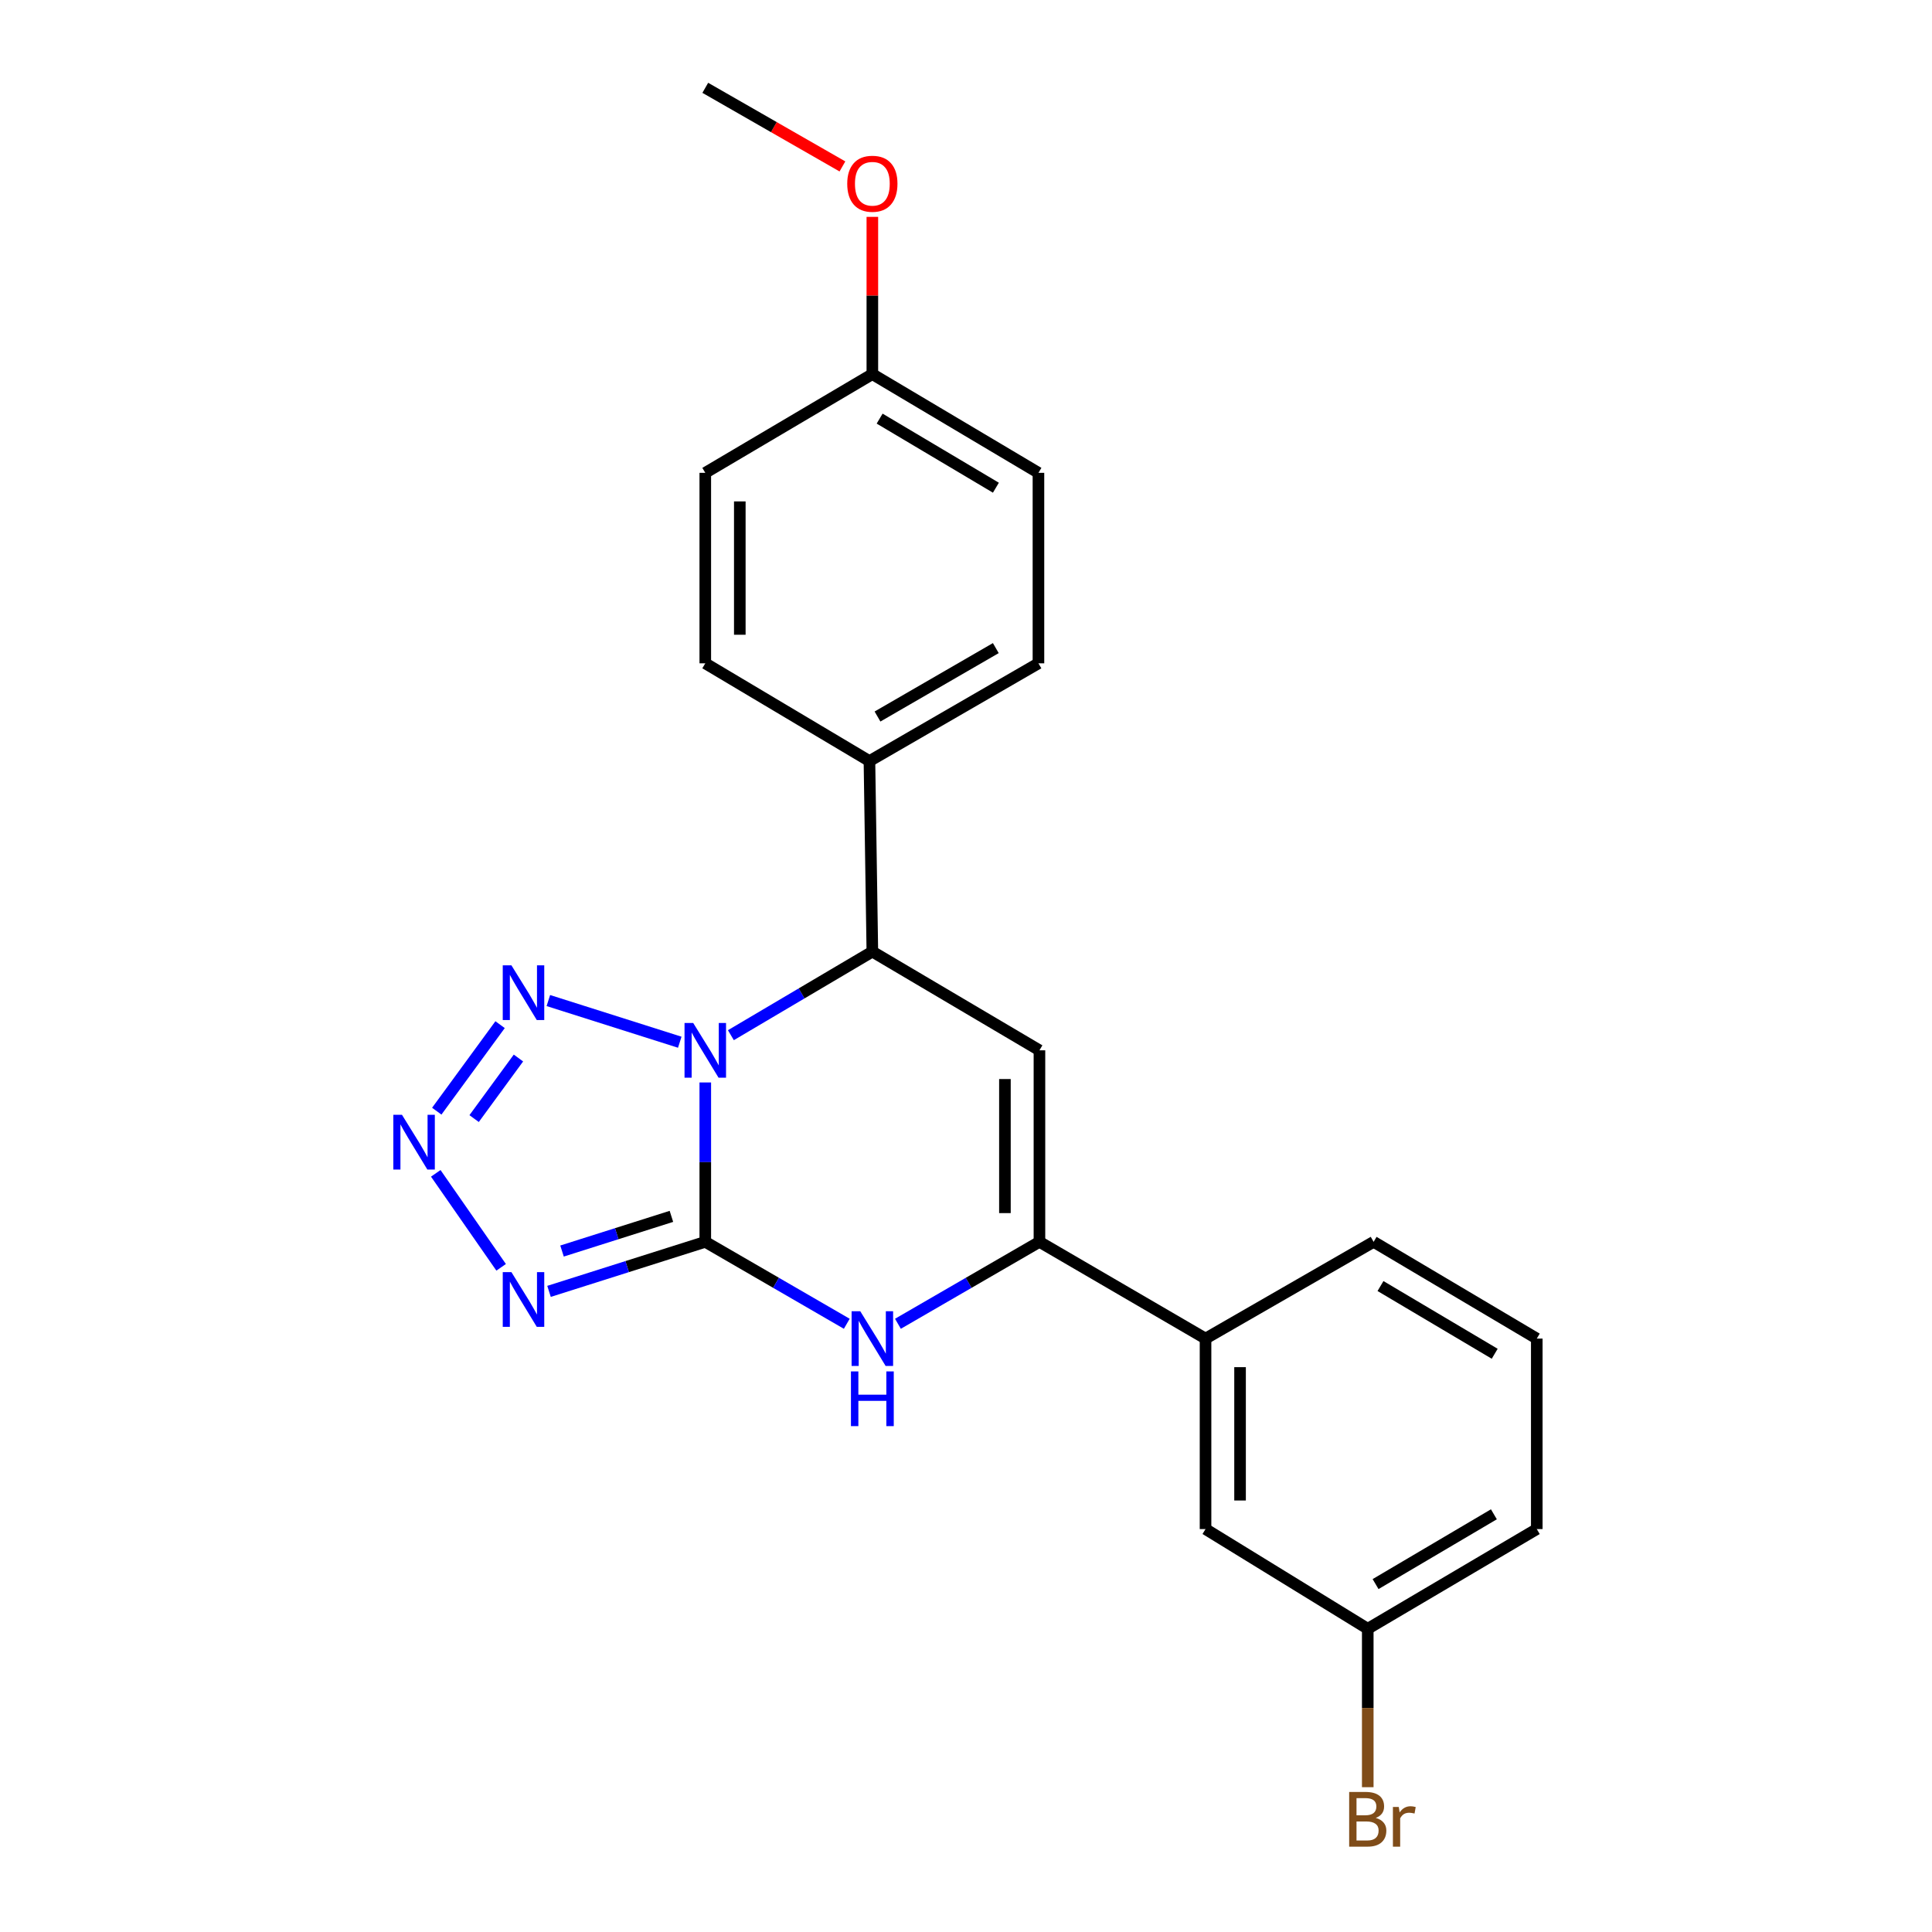 <?xml version='1.0' encoding='iso-8859-1'?>
<svg version='1.1' baseProfile='full'
              xmlns='http://www.w3.org/2000/svg'
                      xmlns:rdkit='http://www.rdkit.org/xml'
                      xmlns:xlink='http://www.w3.org/1999/xlink'
                  xml:space='preserve'
width='1000px' height='1000px' viewBox='0 0 1000 1000'>
<!-- END OF HEADER -->
<rect style='opacity:1.0;fill:#FFFFFF;stroke:none' width='1000' height='1000' x='0' y='0'> </rect>
<path class='bond-0' d='M 365.053,560.28 L 365.053,601.526' style='fill:none;fill-rule:evenodd;stroke:#0000FF;stroke-width:6px;stroke-linecap:butt;stroke-linejoin:miter;stroke-opacity:1' />
<path class='bond-0' d='M 365.053,601.526 L 365.053,642.773' style='fill:none;fill-rule:evenodd;stroke:#000000;stroke-width:6px;stroke-linecap:butt;stroke-linejoin:miter;stroke-opacity:1' />
<path class='bond-2' d='M 351.845,539.453 L 283.825,517.883' style='fill:none;fill-rule:evenodd;stroke:#0000FF;stroke-width:6px;stroke-linecap:butt;stroke-linejoin:miter;stroke-opacity:1' />
<path class='bond-7' d='M 378.304,535.813 L 414.916,514.183' style='fill:none;fill-rule:evenodd;stroke:#0000FF;stroke-width:6px;stroke-linecap:butt;stroke-linejoin:miter;stroke-opacity:1' />
<path class='bond-7' d='M 414.916,514.183 L 451.528,492.552' style='fill:none;fill-rule:evenodd;stroke:#000000;stroke-width:6px;stroke-linecap:butt;stroke-linejoin:miter;stroke-opacity:1' />
<path class='bond-1' d='M 365.053,642.773 L 324.612,655.593' style='fill:none;fill-rule:evenodd;stroke:#000000;stroke-width:6px;stroke-linecap:butt;stroke-linejoin:miter;stroke-opacity:1' />
<path class='bond-1' d='M 324.612,655.593 L 284.172,668.414' style='fill:none;fill-rule:evenodd;stroke:#0000FF;stroke-width:6px;stroke-linecap:butt;stroke-linejoin:miter;stroke-opacity:1' />
<path class='bond-1' d='M 347.522,629.588 L 319.213,638.562' style='fill:none;fill-rule:evenodd;stroke:#000000;stroke-width:6px;stroke-linecap:butt;stroke-linejoin:miter;stroke-opacity:1' />
<path class='bond-1' d='M 319.213,638.562 L 290.905,647.536' style='fill:none;fill-rule:evenodd;stroke:#0000FF;stroke-width:6px;stroke-linecap:butt;stroke-linejoin:miter;stroke-opacity:1' />
<path class='bond-3' d='M 365.053,642.773 L 401.672,663.978' style='fill:none;fill-rule:evenodd;stroke:#000000;stroke-width:6px;stroke-linecap:butt;stroke-linejoin:miter;stroke-opacity:1' />
<path class='bond-3' d='M 401.672,663.978 L 438.29,685.184' style='fill:none;fill-rule:evenodd;stroke:#0000FF;stroke-width:6px;stroke-linecap:butt;stroke-linejoin:miter;stroke-opacity:1' />
<path class='bond-23' d='M 259.388,655.961 L 225.55,607.32' style='fill:none;fill-rule:evenodd;stroke:#0000FF;stroke-width:6px;stroke-linecap:butt;stroke-linejoin:miter;stroke-opacity:1' />
<path class='bond-4' d='M 258.846,530.361 L 226.069,575.143' style='fill:none;fill-rule:evenodd;stroke:#0000FF;stroke-width:6px;stroke-linecap:butt;stroke-linejoin:miter;stroke-opacity:1' />
<path class='bond-4' d='M 268.347,547.631 L 245.404,578.978' style='fill:none;fill-rule:evenodd;stroke:#0000FF;stroke-width:6px;stroke-linecap:butt;stroke-linejoin:miter;stroke-opacity:1' />
<path class='bond-24' d='M 464.767,685.184 L 501.39,663.979' style='fill:none;fill-rule:evenodd;stroke:#0000FF;stroke-width:6px;stroke-linecap:butt;stroke-linejoin:miter;stroke-opacity:1' />
<path class='bond-24' d='M 501.39,663.979 L 538.014,642.773' style='fill:none;fill-rule:evenodd;stroke:#000000;stroke-width:6px;stroke-linecap:butt;stroke-linejoin:miter;stroke-opacity:1' />
<path class='bond-5' d='M 538.014,543.642 L 451.528,492.552' style='fill:none;fill-rule:evenodd;stroke:#000000;stroke-width:6px;stroke-linecap:butt;stroke-linejoin:miter;stroke-opacity:1' />
<path class='bond-6' d='M 538.014,543.642 L 538.014,642.773' style='fill:none;fill-rule:evenodd;stroke:#000000;stroke-width:6px;stroke-linecap:butt;stroke-linejoin:miter;stroke-opacity:1' />
<path class='bond-6' d='M 520.147,558.511 L 520.147,627.903' style='fill:none;fill-rule:evenodd;stroke:#000000;stroke-width:6px;stroke-linecap:butt;stroke-linejoin:miter;stroke-opacity:1' />
<path class='bond-8' d='M 538.014,642.773 L 623.983,692.85' style='fill:none;fill-rule:evenodd;stroke:#000000;stroke-width:6px;stroke-linecap:butt;stroke-linejoin:miter;stroke-opacity:1' />
<path class='bond-9' d='M 451.528,492.552 L 450.02,393.927' style='fill:none;fill-rule:evenodd;stroke:#000000;stroke-width:6px;stroke-linecap:butt;stroke-linejoin:miter;stroke-opacity:1' />
<path class='bond-10' d='M 623.983,692.85 L 623.983,791.445' style='fill:none;fill-rule:evenodd;stroke:#000000;stroke-width:6px;stroke-linecap:butt;stroke-linejoin:miter;stroke-opacity:1' />
<path class='bond-10' d='M 641.85,707.639 L 641.85,776.656' style='fill:none;fill-rule:evenodd;stroke:#000000;stroke-width:6px;stroke-linecap:butt;stroke-linejoin:miter;stroke-opacity:1' />
<path class='bond-19' d='M 623.983,692.85 L 710.985,642.773' style='fill:none;fill-rule:evenodd;stroke:#000000;stroke-width:6px;stroke-linecap:butt;stroke-linejoin:miter;stroke-opacity:1' />
<path class='bond-11' d='M 450.02,393.927 L 537.498,343.335' style='fill:none;fill-rule:evenodd;stroke:#000000;stroke-width:6px;stroke-linecap:butt;stroke-linejoin:miter;stroke-opacity:1' />
<path class='bond-11' d='M 454.196,370.872 L 515.431,335.457' style='fill:none;fill-rule:evenodd;stroke:#000000;stroke-width:6px;stroke-linecap:butt;stroke-linejoin:miter;stroke-opacity:1' />
<path class='bond-12' d='M 450.02,393.927 L 365.053,343.335' style='fill:none;fill-rule:evenodd;stroke:#000000;stroke-width:6px;stroke-linecap:butt;stroke-linejoin:miter;stroke-opacity:1' />
<path class='bond-13' d='M 623.983,791.445 L 707.947,843.05' style='fill:none;fill-rule:evenodd;stroke:#000000;stroke-width:6px;stroke-linecap:butt;stroke-linejoin:miter;stroke-opacity:1' />
<path class='bond-15' d='M 537.498,343.335 L 537.498,244.739' style='fill:none;fill-rule:evenodd;stroke:#000000;stroke-width:6px;stroke-linecap:butt;stroke-linejoin:miter;stroke-opacity:1' />
<path class='bond-16' d='M 365.053,343.335 L 365.053,244.739' style='fill:none;fill-rule:evenodd;stroke:#000000;stroke-width:6px;stroke-linecap:butt;stroke-linejoin:miter;stroke-opacity:1' />
<path class='bond-16' d='M 382.92,328.545 L 382.92,259.529' style='fill:none;fill-rule:evenodd;stroke:#000000;stroke-width:6px;stroke-linecap:butt;stroke-linejoin:miter;stroke-opacity:1' />
<path class='bond-17' d='M 707.947,843.05 L 707.947,884.05' style='fill:none;fill-rule:evenodd;stroke:#000000;stroke-width:6px;stroke-linecap:butt;stroke-linejoin:miter;stroke-opacity:1' />
<path class='bond-17' d='M 707.947,884.05 L 707.947,925.05' style='fill:none;fill-rule:evenodd;stroke:#7F4C19;stroke-width:6px;stroke-linecap:butt;stroke-linejoin:miter;stroke-opacity:1' />
<path class='bond-26' d='M 707.947,843.05 L 795.435,791.445' style='fill:none;fill-rule:evenodd;stroke:#000000;stroke-width:6px;stroke-linecap:butt;stroke-linejoin:miter;stroke-opacity:1' />
<path class='bond-26' d='M 711.993,819.92 L 773.235,783.797' style='fill:none;fill-rule:evenodd;stroke:#000000;stroke-width:6px;stroke-linecap:butt;stroke-linejoin:miter;stroke-opacity:1' />
<path class='bond-14' d='M 451.528,193.65 L 365.053,244.739' style='fill:none;fill-rule:evenodd;stroke:#000000;stroke-width:6px;stroke-linecap:butt;stroke-linejoin:miter;stroke-opacity:1' />
<path class='bond-18' d='M 451.528,193.65 L 451.528,152.95' style='fill:none;fill-rule:evenodd;stroke:#000000;stroke-width:6px;stroke-linecap:butt;stroke-linejoin:miter;stroke-opacity:1' />
<path class='bond-18' d='M 451.528,152.95 L 451.528,112.251' style='fill:none;fill-rule:evenodd;stroke:#FF0000;stroke-width:6px;stroke-linecap:butt;stroke-linejoin:miter;stroke-opacity:1' />
<path class='bond-25' d='M 451.528,193.65 L 537.498,244.739' style='fill:none;fill-rule:evenodd;stroke:#000000;stroke-width:6px;stroke-linecap:butt;stroke-linejoin:miter;stroke-opacity:1' />
<path class='bond-25' d='M 455.296,216.673 L 515.475,252.435' style='fill:none;fill-rule:evenodd;stroke:#000000;stroke-width:6px;stroke-linecap:butt;stroke-linejoin:miter;stroke-opacity:1' />
<path class='bond-22' d='M 436.037,86.145 L 400.545,65.8' style='fill:none;fill-rule:evenodd;stroke:#FF0000;stroke-width:6px;stroke-linecap:butt;stroke-linejoin:miter;stroke-opacity:1' />
<path class='bond-22' d='M 400.545,65.8 L 365.053,45.455' style='fill:none;fill-rule:evenodd;stroke:#000000;stroke-width:6px;stroke-linecap:butt;stroke-linejoin:miter;stroke-opacity:1' />
<path class='bond-20' d='M 710.985,642.773 L 795.435,692.85' style='fill:none;fill-rule:evenodd;stroke:#000000;stroke-width:6px;stroke-linecap:butt;stroke-linejoin:miter;stroke-opacity:1' />
<path class='bond-20' d='M 714.54,665.653 L 773.655,700.706' style='fill:none;fill-rule:evenodd;stroke:#000000;stroke-width:6px;stroke-linecap:butt;stroke-linejoin:miter;stroke-opacity:1' />
<path class='bond-21' d='M 795.435,692.85 L 795.435,791.445' style='fill:none;fill-rule:evenodd;stroke:#000000;stroke-width:6px;stroke-linecap:butt;stroke-linejoin:miter;stroke-opacity:1' />
<path  class='atom-0' d='M 358.793 529.482
L 368.073 544.482
Q 368.993 545.962, 370.473 548.642
Q 371.953 551.322, 372.033 551.482
L 372.033 529.482
L 375.793 529.482
L 375.793 557.802
L 371.913 557.802
L 361.953 541.402
Q 360.793 539.482, 359.553 537.282
Q 358.353 535.082, 357.993 534.402
L 357.993 557.802
L 354.313 557.802
L 354.313 529.482
L 358.793 529.482
' fill='#0000FF'/>
<path  class='atom-2' d='M 264.704 658.441
L 273.984 673.441
Q 274.904 674.921, 276.384 677.601
Q 277.864 680.281, 277.944 680.441
L 277.944 658.441
L 281.704 658.441
L 281.704 686.761
L 277.824 686.761
L 267.864 670.361
Q 266.704 668.441, 265.464 666.241
Q 264.264 664.041, 263.904 663.361
L 263.904 686.761
L 260.224 686.761
L 260.224 658.441
L 264.704 658.441
' fill='#0000FF'/>
<path  class='atom-3' d='M 264.704 499.644
L 273.984 514.644
Q 274.904 516.124, 276.384 518.804
Q 277.864 521.484, 277.944 521.644
L 277.944 499.644
L 281.704 499.644
L 281.704 527.964
L 277.824 527.964
L 267.864 511.564
Q 266.704 509.644, 265.464 507.444
Q 264.264 505.244, 263.904 504.564
L 263.904 527.964
L 260.224 527.964
L 260.224 499.644
L 264.704 499.644
' fill='#0000FF'/>
<path  class='atom-4' d='M 445.268 678.69
L 454.548 693.69
Q 455.468 695.17, 456.948 697.85
Q 458.428 700.53, 458.508 700.69
L 458.508 678.69
L 462.268 678.69
L 462.268 707.01
L 458.388 707.01
L 448.428 690.61
Q 447.268 688.69, 446.028 686.49
Q 444.828 684.29, 444.468 683.61
L 444.468 707.01
L 440.788 707.01
L 440.788 678.69
L 445.268 678.69
' fill='#0000FF'/>
<path  class='atom-4' d='M 440.448 709.842
L 444.288 709.842
L 444.288 721.882
L 458.768 721.882
L 458.768 709.842
L 462.608 709.842
L 462.608 738.162
L 458.768 738.162
L 458.768 725.082
L 444.288 725.082
L 444.288 738.162
L 440.448 738.162
L 440.448 709.842
' fill='#0000FF'/>
<path  class='atom-5' d='M 208.066 577.027
L 217.346 592.027
Q 218.266 593.507, 219.746 596.187
Q 221.226 598.867, 221.306 599.027
L 221.306 577.027
L 225.066 577.027
L 225.066 605.347
L 221.186 605.347
L 211.226 588.947
Q 210.066 587.027, 208.826 584.827
Q 207.626 582.627, 207.266 581.947
L 207.266 605.347
L 203.586 605.347
L 203.586 577.027
L 208.066 577.027
' fill='#0000FF'/>
<path  class='atom-18' d='M 712.087 940.955
Q 714.807 941.715, 716.167 943.395
Q 717.567 945.035, 717.567 947.475
Q 717.567 951.395, 715.047 953.635
Q 712.567 955.835, 707.847 955.835
L 698.327 955.835
L 698.327 927.515
L 706.687 927.515
Q 711.527 927.515, 713.967 929.475
Q 716.407 931.435, 716.407 935.035
Q 716.407 939.315, 712.087 940.955
M 702.127 930.715
L 702.127 939.595
L 706.687 939.595
Q 709.487 939.595, 710.927 938.475
Q 712.407 937.315, 712.407 935.035
Q 712.407 930.715, 706.687 930.715
L 702.127 930.715
M 707.847 952.635
Q 710.607 952.635, 712.087 951.315
Q 713.567 949.995, 713.567 947.475
Q 713.567 945.155, 711.927 943.995
Q 710.327 942.795, 707.247 942.795
L 702.127 942.795
L 702.127 952.635
L 707.847 952.635
' fill='#7F4C19'/>
<path  class='atom-18' d='M 724.007 935.275
L 724.447 938.115
Q 726.607 934.915, 730.127 934.915
Q 731.247 934.915, 732.767 935.315
L 732.167 938.675
Q 730.447 938.275, 729.487 938.275
Q 727.807 938.275, 726.687 938.955
Q 725.607 939.595, 724.727 941.155
L 724.727 955.835
L 720.967 955.835
L 720.967 935.275
L 724.007 935.275
' fill='#7F4C19'/>
<path  class='atom-19' d='M 438.528 95.105
Q 438.528 88.305, 441.888 84.505
Q 445.248 80.705, 451.528 80.705
Q 457.808 80.705, 461.168 84.505
Q 464.528 88.305, 464.528 95.105
Q 464.528 101.985, 461.128 105.905
Q 457.728 109.785, 451.528 109.785
Q 445.288 109.785, 441.888 105.905
Q 438.528 102.025, 438.528 95.105
M 451.528 106.585
Q 455.848 106.585, 458.168 103.705
Q 460.528 100.785, 460.528 95.105
Q 460.528 89.545, 458.168 86.745
Q 455.848 83.905, 451.528 83.905
Q 447.208 83.905, 444.848 86.705
Q 442.528 89.505, 442.528 95.105
Q 442.528 100.825, 444.848 103.705
Q 447.208 106.585, 451.528 106.585
' fill='#FF0000'/>
</svg>
